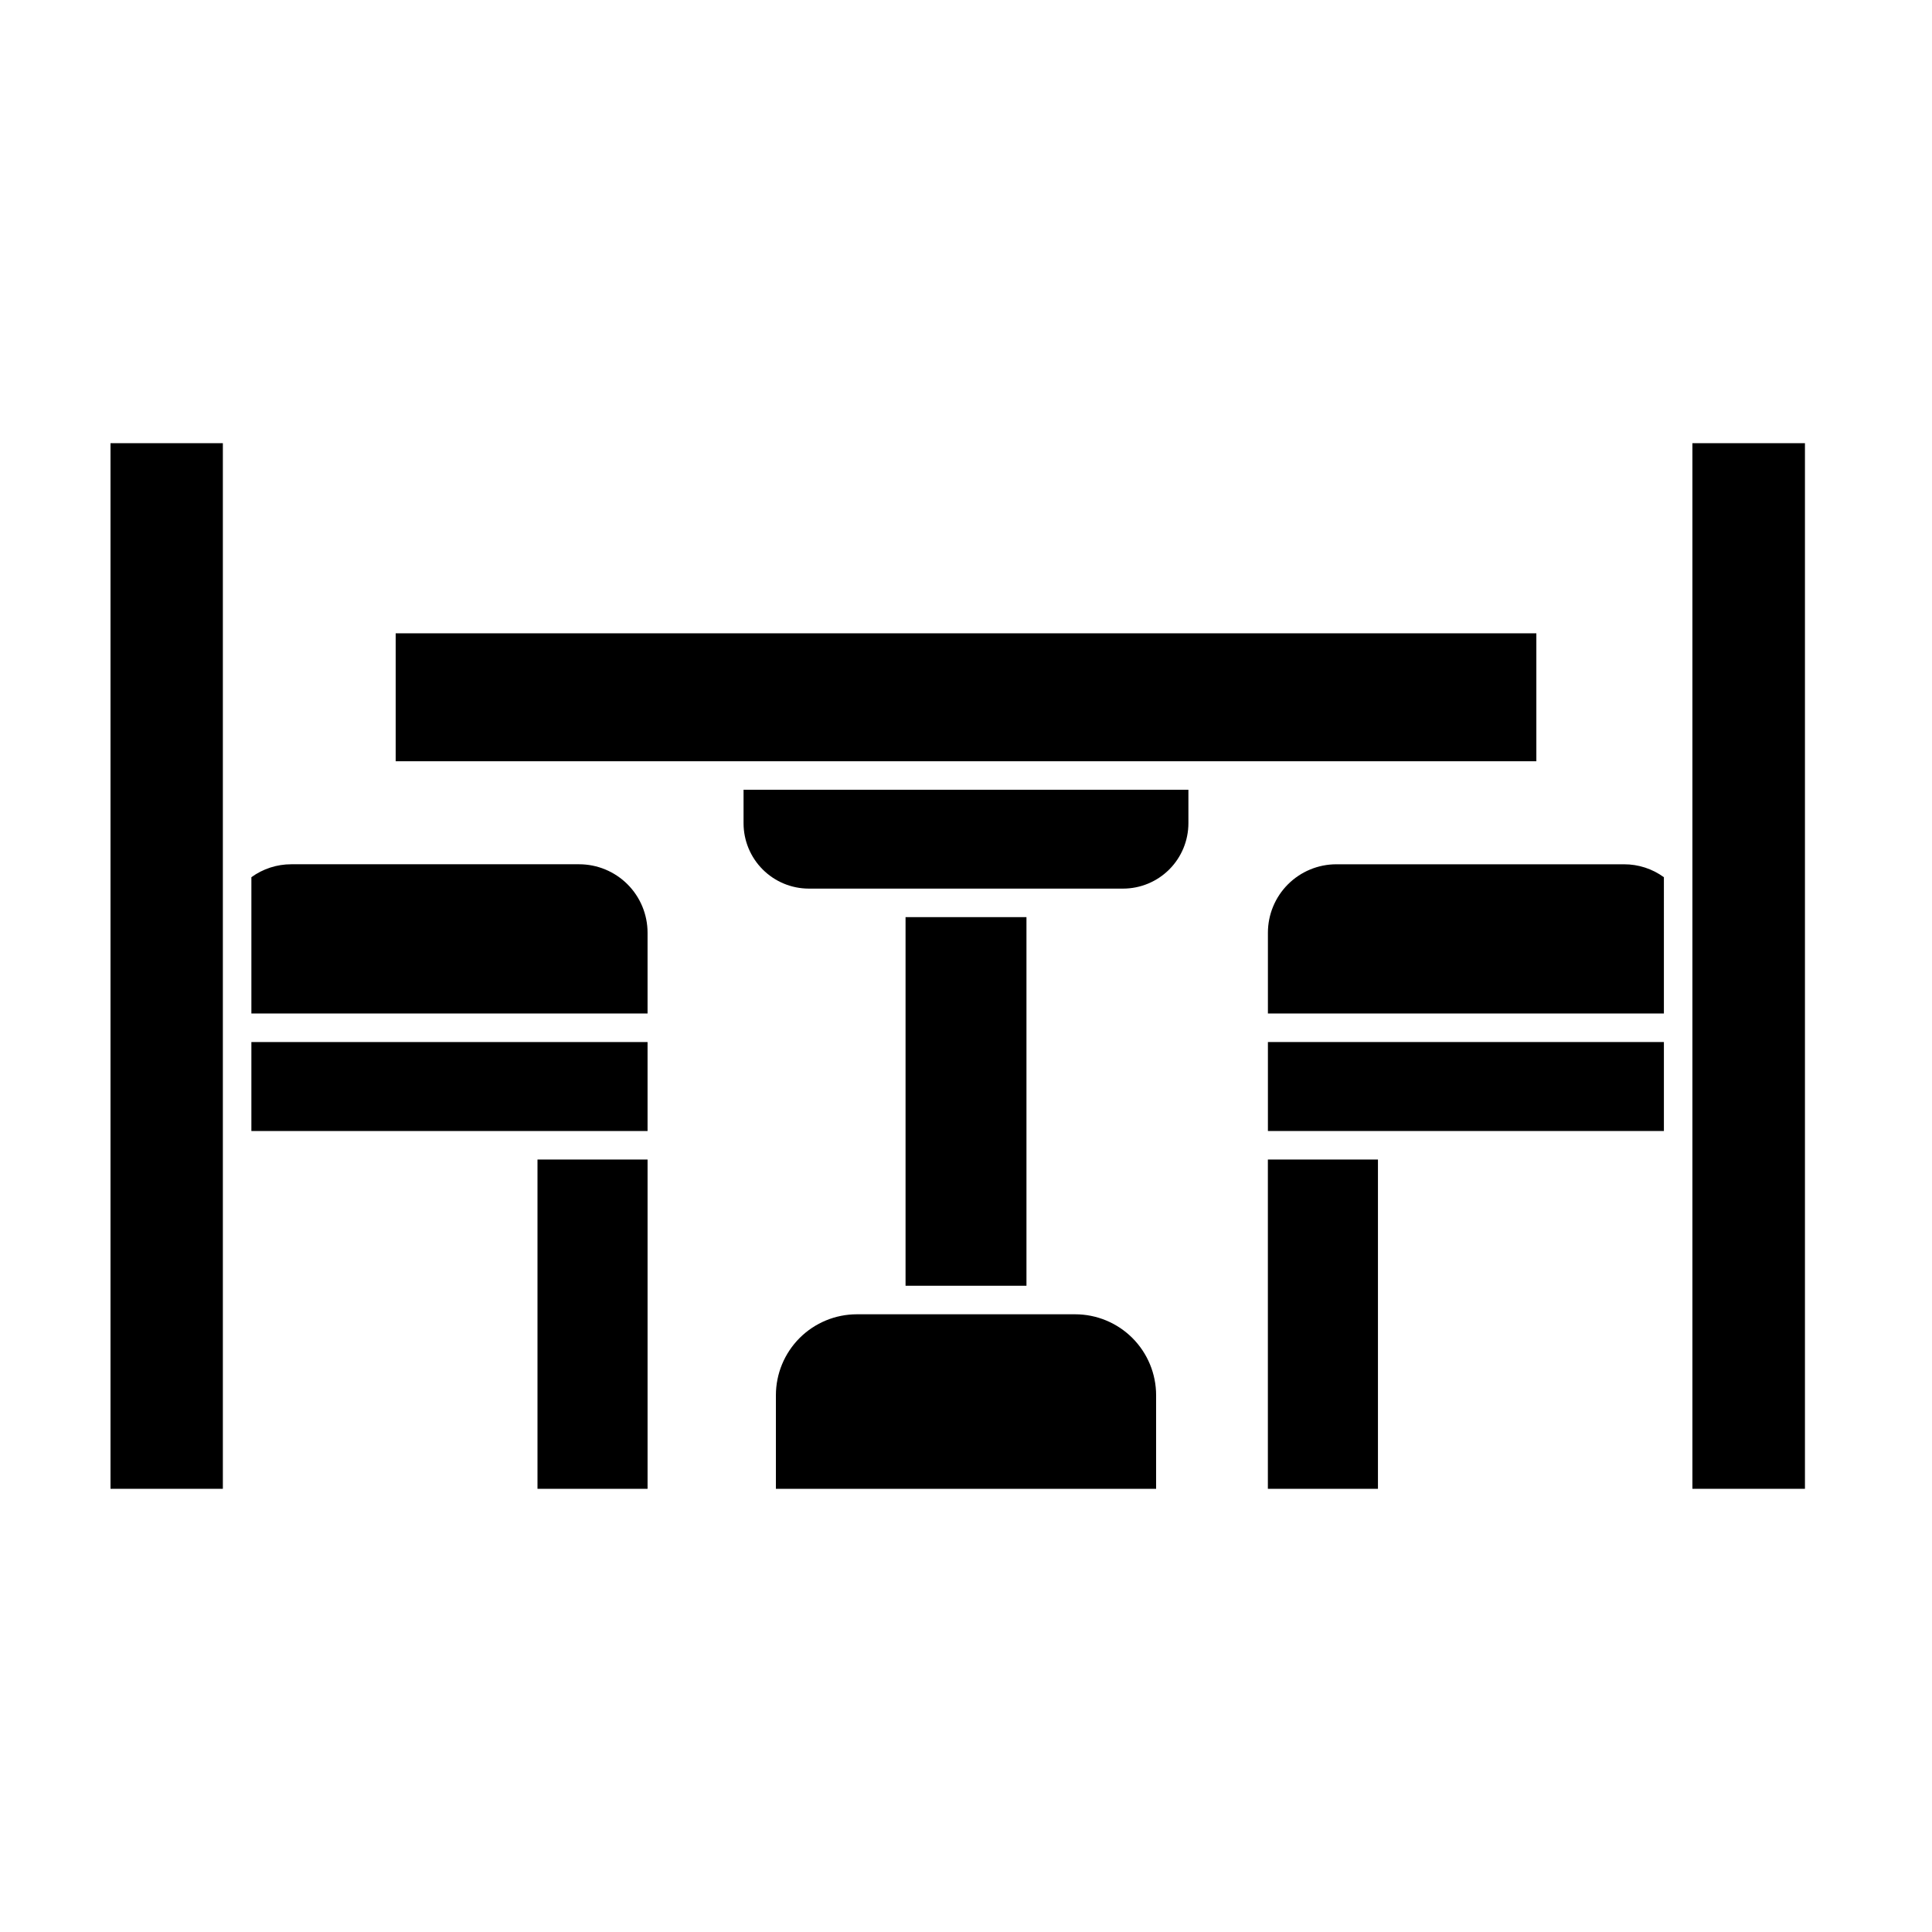 <?xml version="1.0" encoding="UTF-8"?>
<!-- Uploaded to: SVG Repo, www.svgrepo.com, Generator: SVG Repo Mixer Tools -->
<svg fill="#000000" width="800px" height="800px" version="1.1" viewBox="144 144 512 512" xmlns="http://www.w3.org/2000/svg">
 <g>
  <path d="m286.44 451.29h29.172v87.262h-29.172z"/>
  <path d="m315.61 429.17v-9.016h-104.99v23.578h104.99z"/>
  <path d="m315.61 391.18c0-4.812-1.91-9.426-5.312-12.828-3.398-3.398-8.012-5.312-12.824-5.312h-76.277c-3.801-0.008-7.504 1.195-10.578 3.426v36.125h104.99z"/>
  <path d="m383.98 387.05h32.043v97.688h-32.043z"/>
  <path d="m480 451.29h29.172v87.262h-29.172z"/>
  <path d="m203.06 443.73v-182.28h-29.773v277.1h29.773z"/>
  <path d="m383.98 492.3h-12.898c-5.691 0-11.148 2.262-15.176 6.285-4.023 4.027-6.285 9.484-6.285 15.176v24.789h100.76v-24.789c0-5.691-2.262-11.148-6.285-15.176-4.027-4.023-9.484-6.285-15.176-6.285z"/>
  <path d="m584.95 420.15h-104.94v23.578h104.94z"/>
  <path d="m584.95 376.47c-3.07-2.238-6.777-3.438-10.578-3.426h-76.227c-4.809 0-9.422 1.914-12.824 5.312-3.402 3.402-5.312 8.016-5.312 12.828v21.41h104.94z"/>
  <path d="m622.33 261.45h-29.824v277.1h29.824z"/>
  <path d="m341.05 362.21c0.012 4.582 1.836 8.969 5.074 12.207 3.238 3.238 7.625 5.062 12.203 5.074h83.332c4.578-0.012 8.965-1.836 12.203-5.074 3.238-3.238 5.062-7.625 5.078-12.207v-8.914h-117.89z"/>
  <path d="m248.86 345.74h302.29v-33.906h-302.29z"/>
 </g>
</svg>